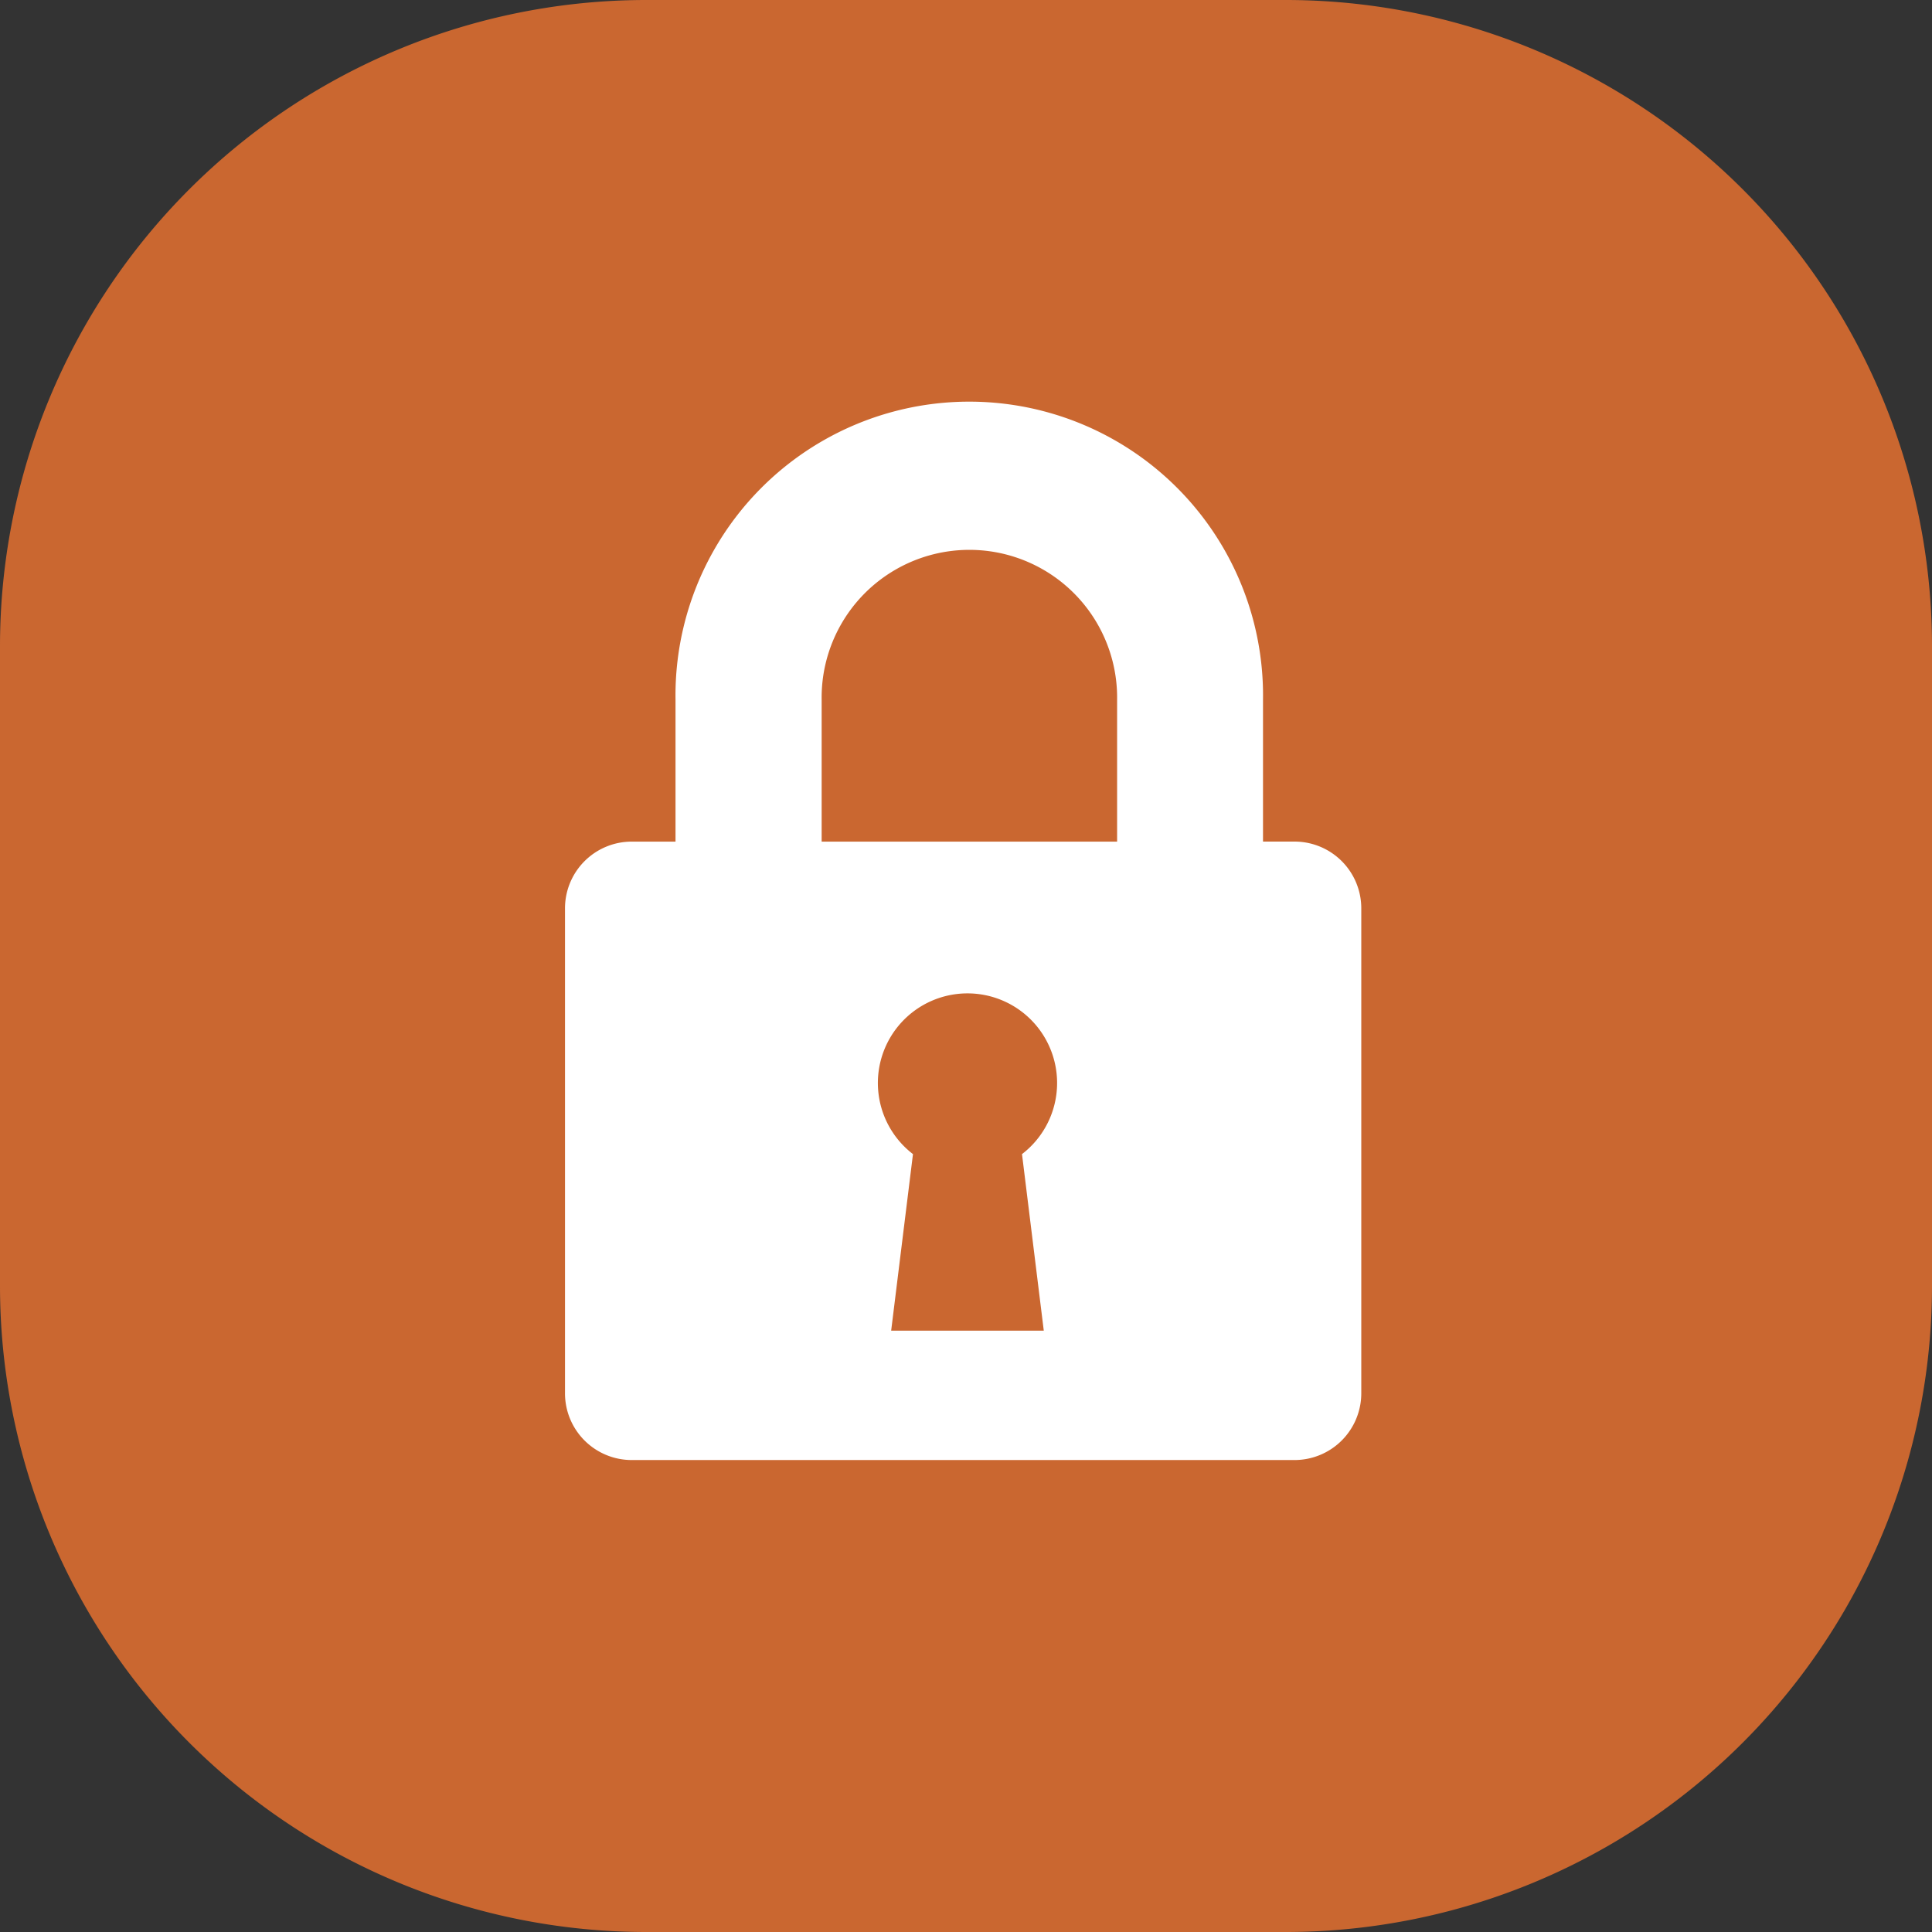 <svg xmlns="http://www.w3.org/2000/svg" width="59.786" height="59.786" viewBox="0 0 59.786 59.786"><rect x="0" y="0" width="59.786" height="59.786" fill="#333333" stroke="none"/><g transform="translate(15.857 -0.001)"><g transform="translate(-15.857 0.001)"><path d="M20,0H39.786a20,20,0,0,1,20,20V39.786a20,20,0,0,1-20,20H20a20,20,0,0,1-20-20V20A20,20,0,0,1,20,0Z" transform="translate(0)" fill="#ca6730"/><g transform="translate(17.112 -0.14)"><path d="M32.587,26.183H31.6V21.795a9.091,9.091,0,1,0-18.18,0v4.389h-1.37A2.065,2.065,0,0,0,10,28.26V43.244a2.065,2.065,0,0,0,2.054,2.077H32.587a2.066,2.066,0,0,0,2.054-2.077V28.26A2.065,2.065,0,0,0,32.587,26.183ZM17.942,21.795a4.572,4.572,0,1,1,9.143,0v4.389H17.942Zm6.874,19.523H20.093l.675-5.464a2.773,2.773,0,1,1,3.374,0Z" transform="translate(-9.628)" fill="#fff"/></g></g></g></svg>